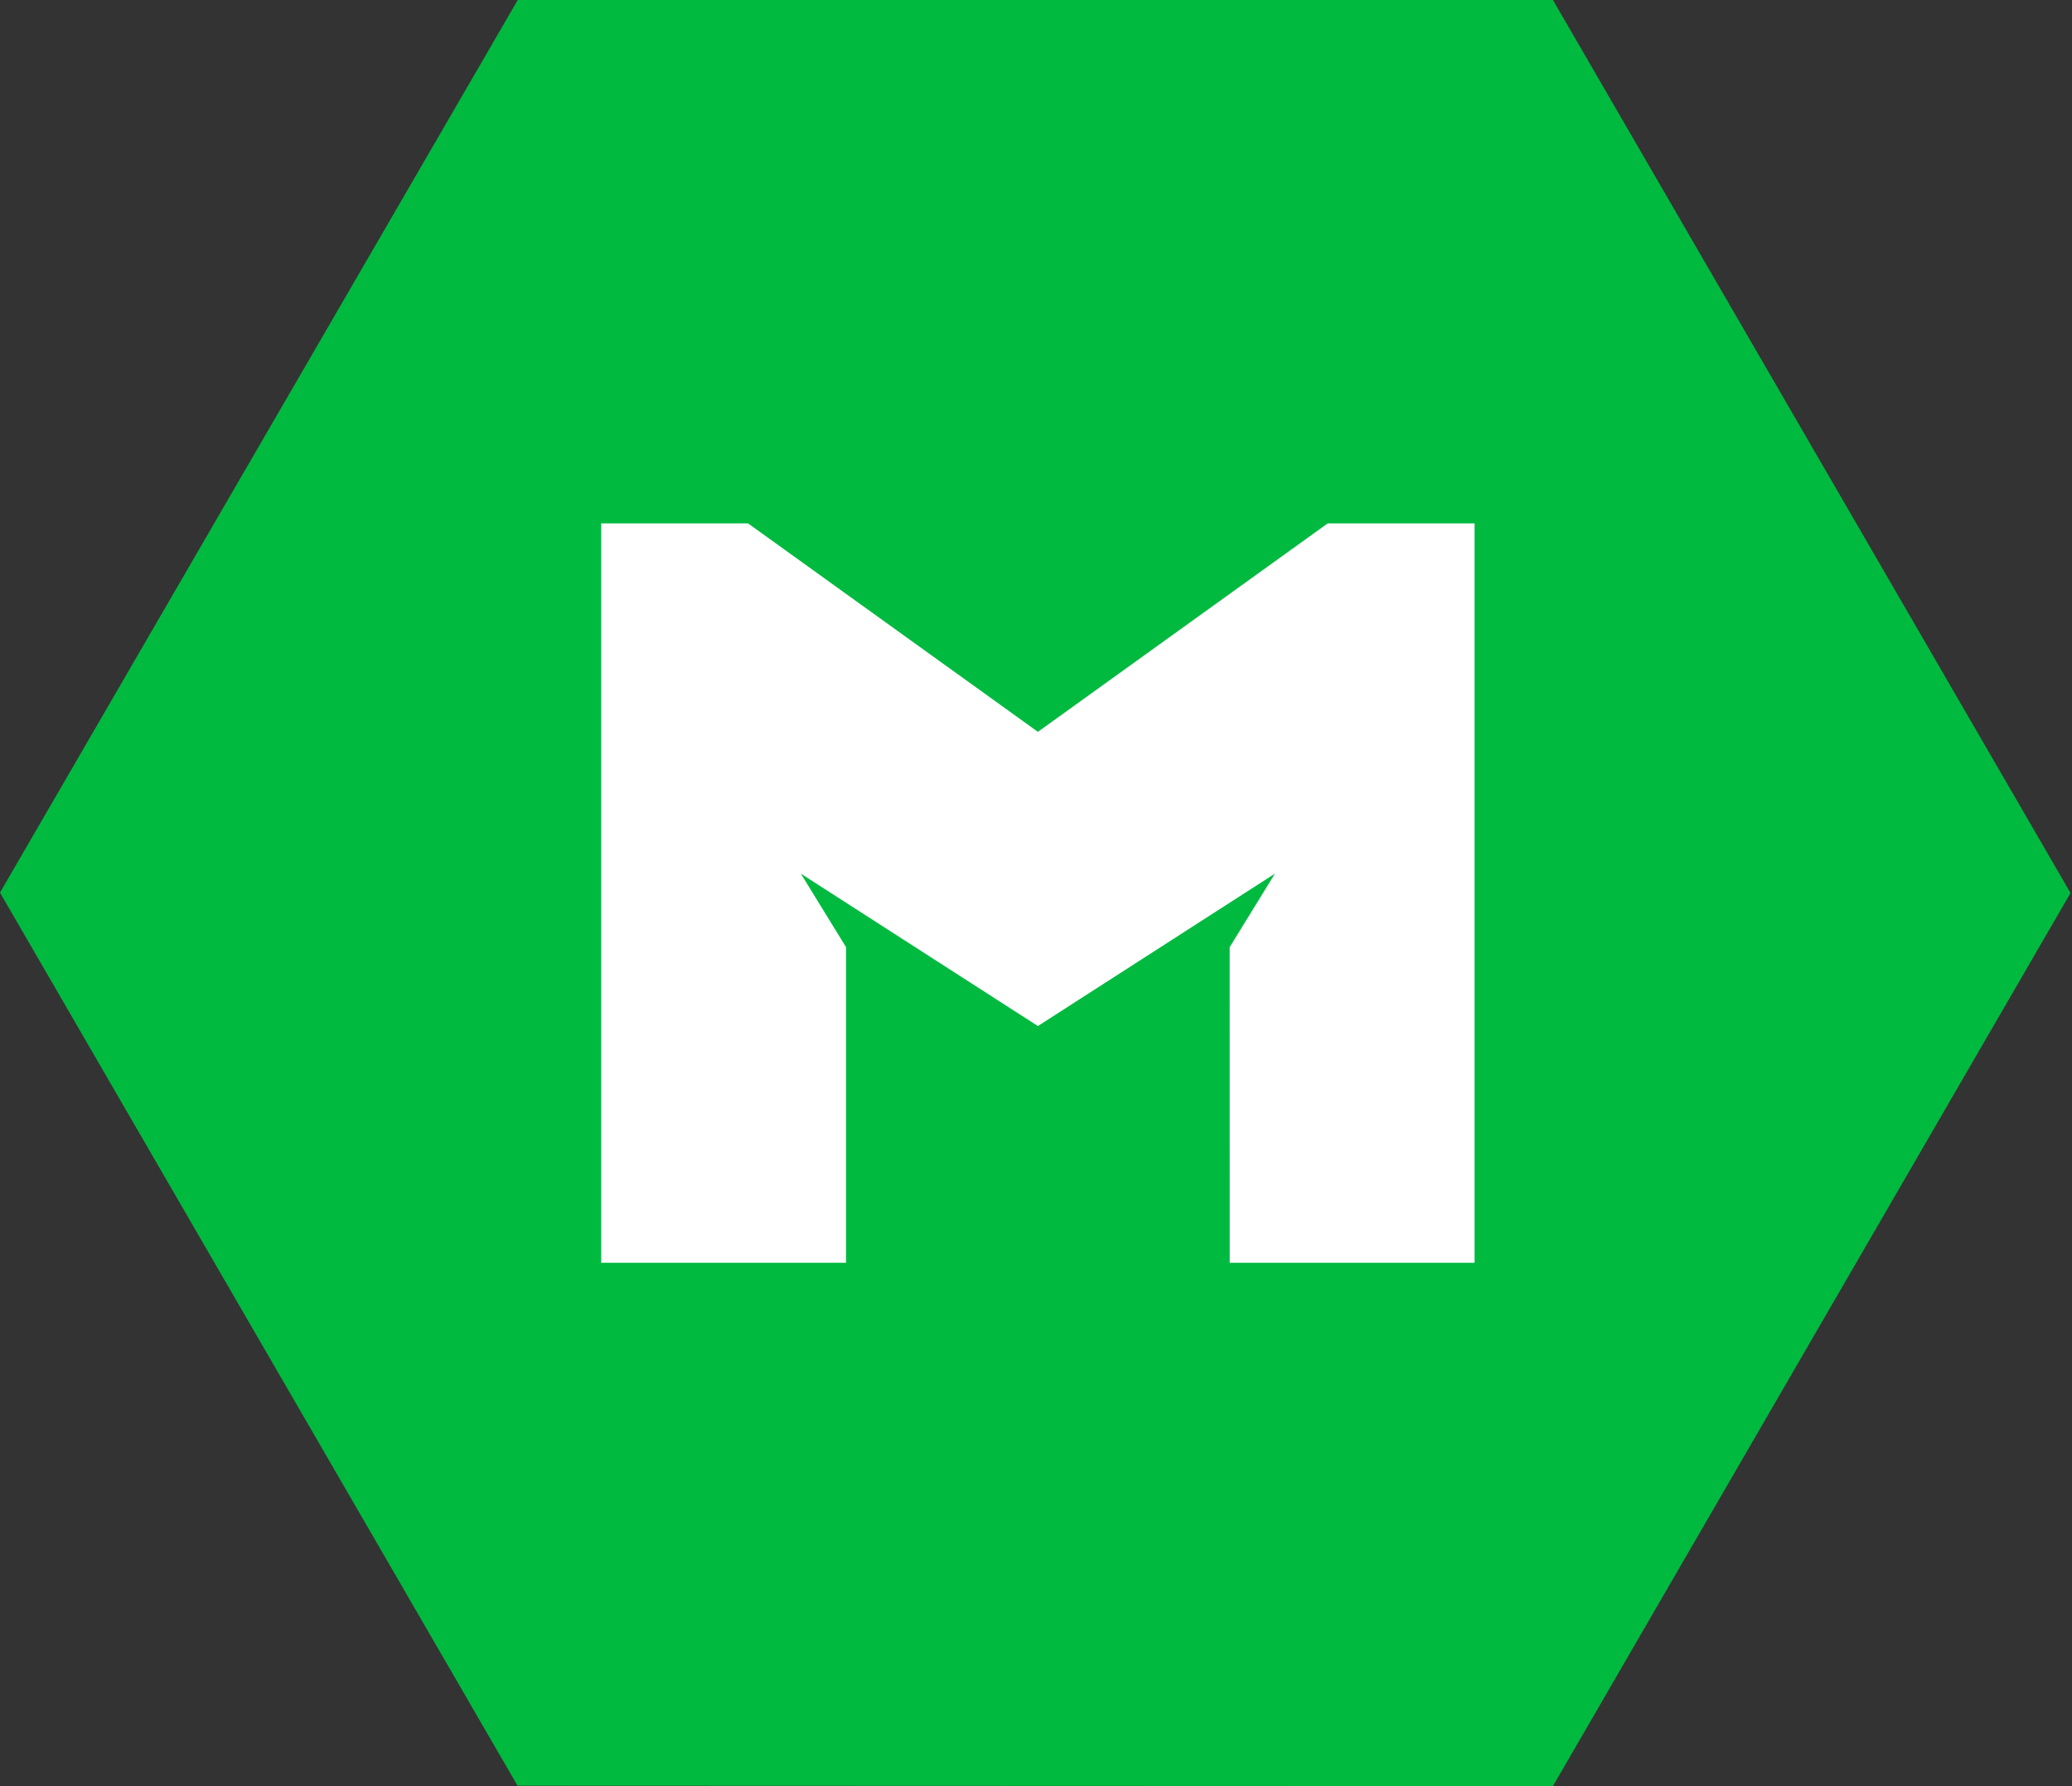 <svg xmlns="http://www.w3.org/2000/svg" width="100%" height="100%" viewBox="0 0 58 50" role="img" aria-label="MojoTech: a software development and design company"><rect x="0" y="0" width="58" height="50" fill="#333333" stroke="none"/><title>MojoTech: a software development and design company</title><g><polygon style="transform-origin:50% 50%" fill="rgba(0, 186, 64, 1)" points="14.493 -3.05533376e-13 1.42108547e-14 24.987 14.487 49.987 43.47 49.998 57.958 24.998 43.47 -3.05533376e-13"/><polygon fill="white" points="37.166 14.651 41.277 14.651 41.277 35.349 34.423 35.349 34.422 26.514 35.688 24.456 29.053 28.722 22.417 24.456 23.682 26.514 23.682 35.349 16.828 35.349 16.828 14.651 20.939 14.651 29.053 20.487" class="css-1ixbp0l"/></g></svg>